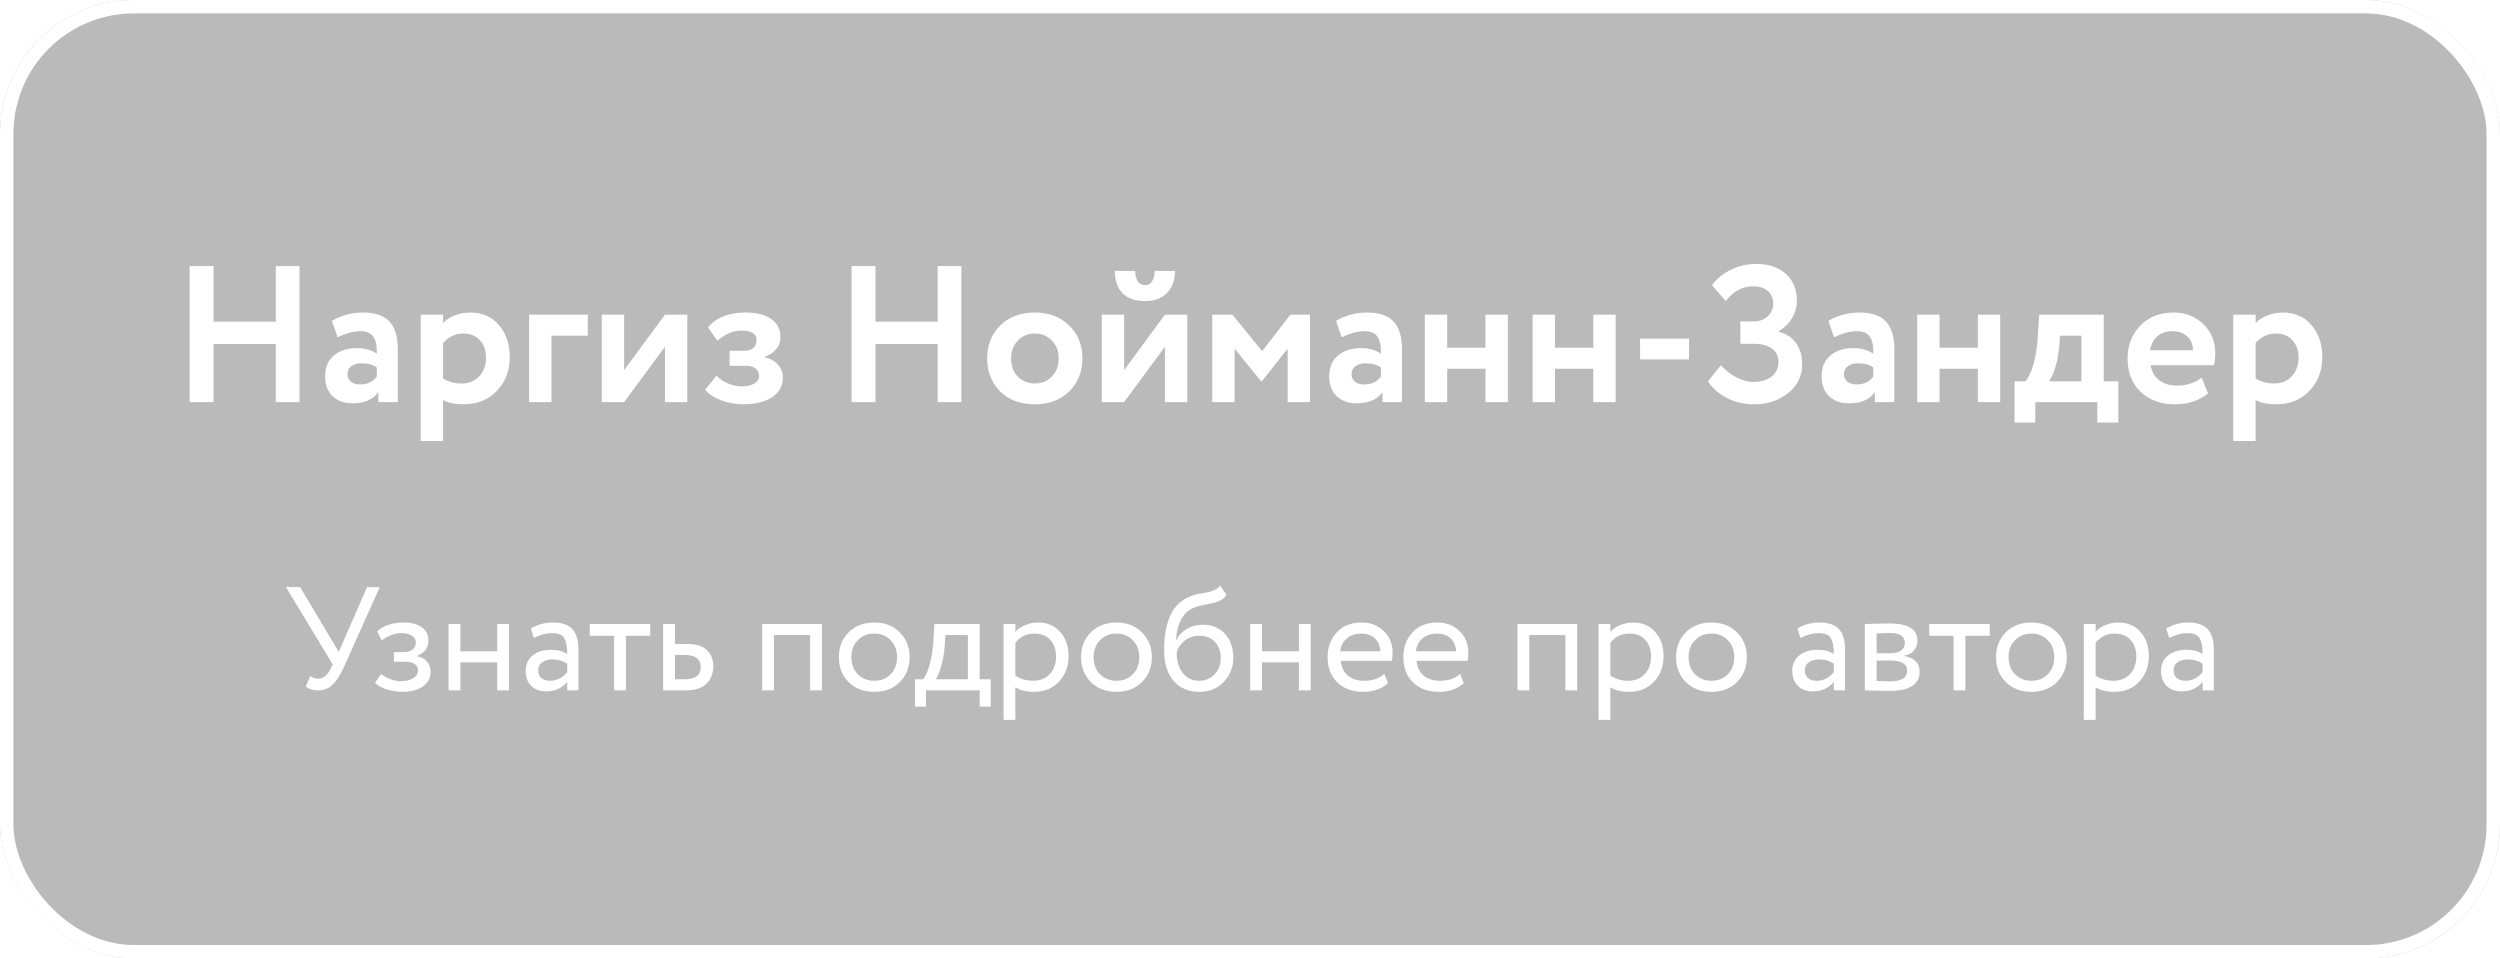<?xml version="1.0" encoding="UTF-8"?> <svg xmlns="http://www.w3.org/2000/svg" width="373" height="143" viewBox="0 0 373 143" fill="none"> <g filter="url(#filter0_b_242_196)"> <rect width="373" height="143" rx="20" fill="#5C5C5C" fill-opacity="0.42"></rect> <rect x="1" y="1" width="371" height="141" rx="19" stroke="white" stroke-width="2"></rect> </g> <path d="M44.683 60H41.145V51.329H31.865V60H28.298V39.7H31.865V47.994H41.145V39.7H44.683V60ZM50.361 50.314L49.52 47.878C50.931 47.047 52.468 46.631 54.131 46.631C55.948 46.631 57.272 47.076 58.104 47.965C58.935 48.854 59.351 50.217 59.351 52.054V60H56.451V58.492C55.677 59.613 54.392 60.174 52.594 60.174C51.356 60.174 50.361 59.816 49.607 59.101C48.872 58.366 48.505 57.39 48.505 56.172C48.505 54.819 48.94 53.775 49.81 53.04C50.68 52.305 51.83 51.938 53.261 51.938C54.44 51.938 55.426 52.218 56.219 52.779C56.257 51.619 56.083 50.768 55.697 50.227C55.329 49.686 54.691 49.415 53.783 49.415C52.777 49.415 51.637 49.715 50.361 50.314ZM53.696 57.361C54.817 57.361 55.658 56.965 56.219 56.172V54.838C55.677 54.413 54.914 54.2 53.928 54.2C53.309 54.2 52.806 54.345 52.42 54.635C52.033 54.925 51.84 55.321 51.84 55.824C51.84 56.288 52.014 56.665 52.362 56.955C52.71 57.226 53.154 57.361 53.696 57.361ZM66.105 65.8H62.77V46.95H66.105V48.197C66.53 47.733 67.11 47.356 67.845 47.066C68.579 46.776 69.343 46.631 70.136 46.631C71.934 46.631 73.364 47.25 74.428 48.487C75.51 49.744 76.052 51.339 76.052 53.272C76.052 55.302 75.414 56.984 74.138 58.318C72.862 59.652 71.199 60.319 69.15 60.319C67.835 60.319 66.82 60.106 66.105 59.681V65.8ZM69.092 49.763C67.932 49.763 66.936 50.237 66.105 51.184V56.462C66.897 56.965 67.816 57.216 68.86 57.216C69.962 57.216 70.841 56.858 71.499 56.143C72.175 55.428 72.514 54.5 72.514 53.359C72.514 52.276 72.204 51.406 71.586 50.749C70.986 50.092 70.155 49.763 69.092 49.763ZM82.275 60H78.941V46.95H87.698V50.082H82.275V60ZM99.212 51.735L93.122 60H89.787V46.95H93.122V55.215L99.212 46.95H102.547V60H99.212V51.735ZM110.881 60.319C109.74 60.319 108.628 60.116 107.546 59.71C106.463 59.285 105.68 58.763 105.197 58.144L106.908 56.056C107.294 56.501 107.845 56.878 108.561 57.187C109.276 57.496 109.953 57.651 110.591 57.651C111.441 57.651 112.099 57.506 112.563 57.216C113.027 56.926 113.259 56.539 113.259 56.056C113.259 55.611 113.085 55.254 112.737 54.983C112.389 54.712 111.905 54.577 111.287 54.577H108.851V52.344H111.142C111.664 52.344 112.079 52.199 112.389 51.909C112.717 51.6 112.882 51.213 112.882 50.749C112.882 49.802 112.118 49.328 110.591 49.328C109.392 49.328 108.203 49.831 107.024 50.836L105.632 48.835C106.869 47.366 108.735 46.631 111.229 46.631C112.911 46.631 114.196 46.96 115.086 47.617C115.994 48.255 116.449 49.164 116.449 50.343C116.449 50.981 116.236 51.561 115.811 52.083C115.385 52.605 114.796 52.992 114.042 53.243V53.301C114.912 53.475 115.588 53.842 116.072 54.403C116.555 54.944 116.797 55.602 116.797 56.375C116.797 57.593 116.255 58.56 115.173 59.275C114.109 59.971 112.679 60.319 110.881 60.319ZM143.436 60H139.898V51.329H130.618V60H127.051V39.7H130.618V47.994H139.898V39.7H143.436V60ZM149.23 58.405C147.934 57.11 147.287 55.466 147.287 53.475C147.287 51.484 147.934 49.85 149.23 48.574C150.525 47.279 152.246 46.631 154.392 46.631C156.518 46.631 158.229 47.279 159.525 48.574C160.839 49.85 161.497 51.484 161.497 53.475C161.497 55.447 160.839 57.09 159.525 58.405C158.21 59.681 156.499 60.319 154.392 60.319C152.246 60.319 150.525 59.681 149.23 58.405ZM151.869 50.807C151.192 51.503 150.854 52.392 150.854 53.475C150.854 54.558 151.182 55.457 151.84 56.172C152.516 56.868 153.367 57.216 154.392 57.216C155.436 57.216 156.286 56.868 156.944 56.172C157.62 55.476 157.959 54.577 157.959 53.475C157.959 52.392 157.62 51.503 156.944 50.807C156.267 50.111 155.416 49.763 154.392 49.763C153.386 49.763 152.545 50.111 151.869 50.807ZM173.808 51.735L167.718 60H164.383V46.95H167.718V55.215L173.808 46.95H177.143V60H173.808V51.735ZM166.326 40.425H169.371C169.371 41.063 169.497 41.575 169.748 41.962C169.999 42.349 170.376 42.542 170.879 42.542C171.324 42.542 171.662 42.349 171.894 41.962C172.145 41.556 172.271 41.044 172.271 40.425H175.316C175.316 41.778 174.92 42.871 174.127 43.702C173.334 44.514 172.252 44.92 170.879 44.92C169.371 44.92 168.23 44.524 167.457 43.731C166.703 42.919 166.326 41.817 166.326 40.425ZM184.2 60H180.865V46.95H183.881L188.318 52.402L192.523 46.95H195.452V60H192.117V52.025L188.26 56.897H188.173L184.2 52.025V60ZM200.175 50.314L199.334 47.878C200.746 47.047 202.283 46.631 203.945 46.631C205.763 46.631 207.087 47.076 207.918 47.965C208.75 48.854 209.165 50.217 209.165 52.054V60H206.265V58.492C205.492 59.613 204.206 60.174 202.408 60.174C201.171 60.174 200.175 59.816 199.421 59.101C198.687 58.366 198.319 57.39 198.319 56.172C198.319 54.819 198.754 53.775 199.624 53.04C200.494 52.305 201.645 51.938 203.075 51.938C204.255 51.938 205.241 52.218 206.033 52.779C206.072 51.619 205.898 50.768 205.511 50.227C205.144 49.686 204.506 49.415 203.597 49.415C202.592 49.415 201.451 49.715 200.175 50.314ZM203.51 57.361C204.632 57.361 205.473 56.965 206.033 56.172V54.838C205.492 54.413 204.728 54.2 203.742 54.2C203.124 54.2 202.621 54.345 202.234 54.635C201.848 54.925 201.654 55.321 201.654 55.824C201.654 56.288 201.828 56.665 202.176 56.955C202.524 57.226 202.969 57.361 203.51 57.361ZM224.967 60H221.632V55.012H215.919V60H212.584V46.95H215.919V51.88H221.632V46.95H224.967V60ZM241.053 60H237.718V55.012H232.005V60H228.67V46.95H232.005V51.88H237.718V46.95H241.053V60ZM252.006 53.62H244.698V50.517H252.006V53.62ZM261.778 60.319C260.212 60.319 258.82 60 257.602 59.362C256.404 58.724 255.476 57.902 254.818 56.897L256.761 54.49C257.399 55.225 258.163 55.824 259.052 56.288C259.942 56.752 260.792 56.984 261.604 56.984C262.706 56.984 263.605 56.723 264.301 56.201C264.997 55.66 265.345 54.915 265.345 53.968C265.345 53.137 265.026 52.489 264.388 52.025C263.77 51.542 262.89 51.3 261.749 51.3H259.661V47.965H261.633C262.445 47.965 263.132 47.723 263.692 47.24C264.272 46.737 264.562 46.09 264.562 45.297C264.562 44.485 264.292 43.857 263.75 43.412C263.228 42.948 262.513 42.716 261.604 42.716C259.961 42.716 258.588 43.451 257.486 44.92L255.427 42.542C256.123 41.595 257.061 40.831 258.24 40.251C259.42 39.671 260.676 39.381 262.01 39.381C263.866 39.381 265.345 39.874 266.447 40.86C267.549 41.846 268.1 43.209 268.1 44.949C268.1 45.8 267.859 46.631 267.375 47.443C266.911 48.255 266.244 48.912 265.374 49.415V49.502C266.534 49.792 267.404 50.362 267.984 51.213C268.584 52.044 268.883 53.079 268.883 54.316C268.883 56.114 268.178 57.564 266.766 58.666C265.374 59.768 263.712 60.319 261.778 60.319ZM273.638 50.314L272.797 47.878C274.208 47.047 275.745 46.631 277.408 46.631C279.225 46.631 280.55 47.076 281.381 47.965C282.212 48.854 282.628 50.217 282.628 52.054V60H279.728V58.492C278.955 59.613 277.669 60.174 275.871 60.174C274.634 60.174 273.638 59.816 272.884 59.101C272.149 58.366 271.782 57.39 271.782 56.172C271.782 54.819 272.217 53.775 273.087 53.04C273.957 52.305 275.107 51.938 276.538 51.938C277.717 51.938 278.703 52.218 279.496 52.779C279.535 51.619 279.361 50.768 278.974 50.227C278.607 49.686 277.969 49.415 277.06 49.415C276.055 49.415 274.914 49.715 273.638 50.314ZM276.973 57.361C278.094 57.361 278.935 56.965 279.496 56.172V54.838C278.955 54.413 278.191 54.2 277.205 54.2C276.586 54.2 276.084 54.345 275.697 54.635C275.31 54.925 275.117 55.321 275.117 55.824C275.117 56.288 275.291 56.665 275.639 56.955C275.987 57.226 276.432 57.361 276.973 57.361ZM298.43 60H295.095V55.012H289.382V60H286.047V46.95H289.382V51.88H295.095V46.95H298.43V60ZM303.67 63.045H300.567V56.897H302.22C303.245 55.524 303.854 53.253 304.047 50.082L304.25 46.95H313.878V56.897H316.053V63.045H312.921V60H303.67V63.045ZM307.353 50.082L307.266 51.416C307.034 53.929 306.512 55.756 305.7 56.897H310.543V50.082H307.353ZM328.484 56.346L329.441 58.695C328.146 59.778 326.483 60.319 324.453 60.319C322.365 60.319 320.664 59.691 319.349 58.434C318.073 57.197 317.435 55.544 317.435 53.475C317.435 51.542 318.063 49.918 319.32 48.603C320.577 47.288 322.249 46.631 324.337 46.631C326.058 46.631 327.517 47.201 328.716 48.342C329.915 49.483 330.514 50.933 330.514 52.692C330.514 53.465 330.446 54.065 330.311 54.49H320.886C321.021 55.437 321.437 56.182 322.133 56.723C322.848 57.264 323.738 57.535 324.801 57.535C326.251 57.535 327.479 57.139 328.484 56.346ZM324.192 49.415C322.297 49.415 321.157 50.362 320.77 52.257H327.179C327.198 51.426 326.928 50.749 326.367 50.227C325.826 49.686 325.101 49.415 324.192 49.415ZM336.535 65.8H333.2V46.95H336.535V48.197C336.961 47.733 337.541 47.356 338.275 47.066C339.01 46.776 339.774 46.631 340.566 46.631C342.364 46.631 343.795 47.25 344.858 48.487C345.941 49.744 346.482 51.339 346.482 53.272C346.482 55.302 345.844 56.984 344.568 58.318C343.292 59.652 341.63 60.319 339.58 60.319C338.266 60.319 337.251 60.106 336.535 59.681V65.8ZM339.522 49.763C338.362 49.763 337.367 50.237 336.535 51.184V56.462C337.328 56.965 338.246 57.216 339.29 57.216C340.392 57.216 341.272 56.858 341.929 56.143C342.606 55.428 342.944 54.5 342.944 53.359C342.944 52.276 342.635 51.406 342.016 50.749C341.417 50.092 340.586 49.763 339.522 49.763Z" fill="white"></path> <path d="M54.765 87.6H56.657L51.333 99.48C50.79 100.712 50.218 101.607 49.617 102.164C49.03 102.721 48.326 103 47.505 103C46.713 103 46.09 102.817 45.635 102.45L46.295 100.866C46.676 101.13 47.072 101.262 47.483 101.262C48.231 101.262 48.862 100.741 49.375 99.7L49.639 99.128L42.665 87.6H44.777L50.541 97.258L54.765 87.6ZM60.045 103.22C59.297 103.22 58.505 103.095 57.669 102.846C56.862 102.582 56.29 102.259 55.953 101.878L56.855 100.558C57.251 100.881 57.72 101.145 58.263 101.35C58.82 101.541 59.326 101.636 59.781 101.636C60.543 101.636 61.167 101.489 61.651 101.196C62.135 100.888 62.377 100.492 62.377 100.008C62.377 99.597 62.201 99.282 61.849 99.062C61.511 98.842 61.042 98.732 60.441 98.732H58.769V97.302H60.331C60.829 97.302 61.24 97.17 61.563 96.906C61.885 96.627 62.047 96.29 62.047 95.894C62.047 95.454 61.856 95.109 61.475 94.86C61.093 94.596 60.58 94.464 59.935 94.464C58.893 94.464 57.903 94.831 56.965 95.564L56.283 94.2C56.679 93.789 57.229 93.467 57.933 93.232C58.651 92.997 59.407 92.88 60.199 92.88C61.372 92.88 62.281 93.115 62.927 93.584C63.587 94.053 63.917 94.706 63.917 95.542C63.917 96.686 63.337 97.463 62.179 97.874V97.918C62.824 97.991 63.33 98.248 63.697 98.688C64.063 99.113 64.247 99.634 64.247 100.25C64.247 101.159 63.858 101.885 63.081 102.428C62.318 102.956 61.306 103.22 60.045 103.22ZM75.949 103H74.189V98.82H68.689V103H66.929V93.1H68.689V97.17H74.189V93.1H75.949V103ZM79.66 95.19L79.198 93.782C80.18 93.181 81.281 92.88 82.498 92.88C83.832 92.88 84.8 93.21 85.402 93.87C86.003 94.53 86.304 95.549 86.304 96.928V103H84.632V101.724C83.855 102.677 82.799 103.154 81.464 103.154C80.555 103.154 79.821 102.883 79.264 102.34C78.707 101.783 78.428 101.035 78.428 100.096C78.428 99.128 78.772 98.365 79.462 97.808C80.151 97.236 81.053 96.95 82.168 96.95C83.209 96.95 84.031 97.163 84.632 97.588C84.632 96.473 84.478 95.674 84.17 95.19C83.862 94.706 83.268 94.464 82.388 94.464C81.493 94.464 80.584 94.706 79.66 95.19ZM82.08 101.57C83.062 101.57 83.913 101.145 84.632 100.294V99.04C84.016 98.6 83.275 98.38 82.41 98.38C81.808 98.38 81.302 98.527 80.892 98.82C80.496 99.099 80.298 99.495 80.298 100.008C80.298 100.492 80.452 100.873 80.76 101.152C81.082 101.431 81.522 101.57 82.08 101.57ZM91.627 94.86H87.997V93.1H97.017V94.86H93.387V103H91.627V94.86ZM102.284 103H98.94V93.1H100.7V96.07H102.504C103.854 96.07 104.844 96.378 105.474 96.994C106.105 97.595 106.42 98.424 106.42 99.48C106.42 100.477 106.09 101.313 105.43 101.988C104.77 102.663 103.722 103 102.284 103ZM102.174 97.72H100.7V101.35H102.152C103.751 101.35 104.55 100.749 104.55 99.546C104.55 98.329 103.758 97.72 102.174 97.72ZM122.632 103H120.872V94.75H115.482V103H113.722V93.1H122.632V103ZM126.609 101.768C125.641 100.771 125.157 99.531 125.157 98.05C125.157 96.554 125.641 95.322 126.609 94.354C127.592 93.371 128.868 92.88 130.437 92.88C132.007 92.88 133.275 93.371 134.243 94.354C135.226 95.322 135.717 96.554 135.717 98.05C135.717 99.546 135.226 100.785 134.243 101.768C133.275 102.736 132.007 103.22 130.437 103.22C128.883 103.22 127.607 102.736 126.609 101.768ZM127.995 95.52C127.35 96.165 127.027 97.009 127.027 98.05C127.027 99.091 127.343 99.935 127.973 100.58C128.619 101.24 129.44 101.57 130.437 101.57C131.435 101.57 132.249 101.247 132.879 100.602C133.525 99.942 133.847 99.091 133.847 98.05C133.847 97.038 133.525 96.195 132.879 95.52C132.249 94.86 131.435 94.53 130.437 94.53C129.44 94.53 128.626 94.86 127.995 95.52ZM138.156 105.42H136.506V101.35H137.738C138.105 100.895 138.427 100.162 138.706 99.15C138.985 98.123 139.168 96.979 139.256 95.718L139.41 93.1H146.164V101.35H147.814V105.42H146.164V103H138.156V105.42ZM141.06 94.75L140.95 96.4C140.862 97.5 140.686 98.505 140.422 99.414C140.158 100.323 139.887 100.969 139.608 101.35H144.404V94.75H141.06ZM151.49 107.4H149.73V93.1H151.49V94.266C151.842 93.855 152.326 93.525 152.942 93.276C153.558 93.012 154.196 92.88 154.856 92.88C156.264 92.88 157.371 93.349 158.178 94.288C159.014 95.212 159.432 96.415 159.432 97.896C159.432 99.407 158.955 100.675 158.002 101.702C157.063 102.714 155.824 103.22 154.284 103.22C153.096 103.22 152.164 102.993 151.49 102.538V107.4ZM154.35 94.53C153.176 94.53 152.223 94.985 151.49 95.894V100.8C152.267 101.313 153.147 101.57 154.13 101.57C155.171 101.57 156 101.24 156.616 100.58C157.246 99.905 157.562 99.033 157.562 97.962C157.562 96.921 157.276 96.092 156.704 95.476C156.132 94.845 155.347 94.53 154.35 94.53ZM162.746 101.768C161.778 100.771 161.294 99.531 161.294 98.05C161.294 96.554 161.778 95.322 162.746 94.354C163.729 93.371 165.005 92.88 166.574 92.88C168.143 92.88 169.412 93.371 170.38 94.354C171.363 95.322 171.854 96.554 171.854 98.05C171.854 99.546 171.363 100.785 170.38 101.768C169.412 102.736 168.143 103.22 166.574 103.22C165.019 103.22 163.743 102.736 162.746 101.768ZM164.132 95.52C163.487 96.165 163.164 97.009 163.164 98.05C163.164 99.091 163.479 99.935 164.11 100.58C164.755 101.24 165.577 101.57 166.574 101.57C167.571 101.57 168.385 101.247 169.016 100.602C169.661 99.942 169.984 99.091 169.984 98.05C169.984 97.038 169.661 96.195 169.016 95.52C168.385 94.86 167.571 94.53 166.574 94.53C165.577 94.53 164.763 94.86 164.132 95.52ZM182.05 87.38L182.996 88.766C182.644 89.25 182.218 89.58 181.72 89.756C181.177 89.947 180.561 90.093 179.872 90.196C179.197 90.299 178.559 90.482 177.958 90.746C176.462 91.435 175.626 93.027 175.45 95.52H175.494C175.816 94.831 176.337 94.273 177.056 93.848C177.789 93.423 178.574 93.21 179.41 93.21C180.818 93.21 181.932 93.657 182.754 94.552C183.59 95.447 184.008 96.642 184.008 98.138C184.008 99.546 183.531 100.749 182.578 101.746C181.639 102.729 180.422 103.22 178.926 103.22C177.312 103.22 176.036 102.67 175.098 101.57C174.159 100.485 173.69 98.981 173.69 97.06C173.69 92.777 174.914 90.115 177.364 89.074C177.921 88.825 178.566 88.641 179.3 88.524C179.872 88.421 180.282 88.341 180.532 88.282C180.781 88.223 181.045 88.121 181.324 87.974C181.617 87.827 181.859 87.629 182.05 87.38ZM175.56 97.39C175.56 98.651 175.868 99.663 176.484 100.426C177.1 101.189 177.899 101.57 178.882 101.57C179.835 101.57 180.612 101.247 181.214 100.602C181.83 99.971 182.138 99.179 182.138 98.226C182.138 97.214 181.852 96.4 181.28 95.784C180.722 95.168 179.952 94.86 178.97 94.86C178.075 94.86 177.327 95.109 176.726 95.608C176.095 96.121 175.706 96.715 175.56 97.39ZM195.552 103H193.792V98.82H188.292V103H186.532V93.1H188.292V97.17H193.792V93.1H195.552V103ZM206.545 100.536L207.095 101.922C206.142 102.787 204.903 103.22 203.377 103.22C201.764 103.22 200.481 102.751 199.527 101.812C198.559 100.873 198.075 99.619 198.075 98.05C198.075 96.569 198.53 95.337 199.439 94.354C200.334 93.371 201.581 92.88 203.179 92.88C204.499 92.88 205.592 93.305 206.457 94.156C207.337 94.992 207.777 96.077 207.777 97.412C207.777 97.837 207.741 98.233 207.667 98.6H200.055C200.129 99.524 200.473 100.25 201.089 100.778C201.72 101.306 202.527 101.57 203.509 101.57C204.8 101.57 205.812 101.225 206.545 100.536ZM203.091 94.53C202.226 94.53 201.507 94.772 200.935 95.256C200.378 95.74 200.048 96.378 199.945 97.17H205.951C205.907 96.349 205.629 95.703 205.115 95.234C204.617 94.765 203.942 94.53 203.091 94.53ZM217.846 100.536L218.396 101.922C217.443 102.787 216.203 103.22 214.678 103.22C213.065 103.22 211.781 102.751 210.828 101.812C209.86 100.873 209.376 99.619 209.376 98.05C209.376 96.569 209.831 95.337 210.74 94.354C211.635 93.371 212.881 92.88 214.48 92.88C215.8 92.88 216.893 93.305 217.758 94.156C218.638 94.992 219.078 96.077 219.078 97.412C219.078 97.837 219.041 98.233 218.968 98.6H211.356C211.429 99.524 211.774 100.25 212.39 100.778C213.021 101.306 213.827 101.57 214.81 101.57C216.101 101.57 217.113 101.225 217.846 100.536ZM214.392 94.53C213.527 94.53 212.808 94.772 212.236 95.256C211.679 95.74 211.349 96.378 211.246 97.17H217.252C217.208 96.349 216.929 95.703 216.416 95.234C215.917 94.765 215.243 94.53 214.392 94.53ZM235.317 103H233.557V94.75H228.167V103H226.407V93.1H235.317V103ZM240.263 107.4H238.503V93.1H240.263V94.266C240.615 93.855 241.099 93.525 241.715 93.276C242.331 93.012 242.969 92.88 243.629 92.88C245.037 92.88 246.144 93.349 246.951 94.288C247.787 95.212 248.205 96.415 248.205 97.896C248.205 99.407 247.728 100.675 246.775 101.702C245.836 102.714 244.597 103.22 243.057 103.22C241.869 103.22 240.938 102.993 240.263 102.538V107.4ZM243.123 94.53C241.95 94.53 240.996 94.985 240.263 95.894V100.8C241.04 101.313 241.92 101.57 242.903 101.57C243.944 101.57 244.773 101.24 245.389 100.58C246.02 99.905 246.335 99.033 246.335 97.962C246.335 96.921 246.049 96.092 245.477 95.476C244.905 94.845 244.12 94.53 243.123 94.53ZM251.52 101.768C250.552 100.771 250.068 99.531 250.068 98.05C250.068 96.554 250.552 95.322 251.52 94.354C252.502 93.371 253.778 92.88 255.348 92.88C256.917 92.88 258.186 93.371 259.154 94.354C260.136 95.322 260.628 96.554 260.628 98.05C260.628 99.546 260.136 100.785 259.154 101.768C258.186 102.736 256.917 103.22 255.348 103.22C253.793 103.22 252.517 102.736 251.52 101.768ZM252.906 95.52C252.26 96.165 251.938 97.009 251.938 98.05C251.938 99.091 252.253 99.935 252.884 100.58C253.529 101.24 254.35 101.57 255.348 101.57C256.345 101.57 257.159 101.247 257.79 100.602C258.435 99.942 258.758 99.091 258.758 98.05C258.758 97.038 258.435 96.195 257.79 95.52C257.159 94.86 256.345 94.53 255.348 94.53C254.35 94.53 253.536 94.86 252.906 95.52ZM268.636 95.19L268.174 93.782C269.157 93.181 270.257 92.88 271.474 92.88C272.809 92.88 273.777 93.21 274.378 93.87C274.98 94.53 275.28 95.549 275.28 96.928V103H273.608V101.724C272.831 102.677 271.775 103.154 270.44 103.154C269.531 103.154 268.798 102.883 268.24 102.34C267.683 101.783 267.404 101.035 267.404 100.096C267.404 99.128 267.749 98.365 268.438 97.808C269.128 97.236 270.03 96.95 271.144 96.95C272.186 96.95 273.007 97.163 273.608 97.588C273.608 96.473 273.454 95.674 273.146 95.19C272.838 94.706 272.244 94.464 271.364 94.464C270.47 94.464 269.56 94.706 268.636 95.19ZM271.056 101.57C272.039 101.57 272.89 101.145 273.608 100.294V99.04C272.992 98.6 272.252 98.38 271.386 98.38C270.785 98.38 270.279 98.527 269.868 98.82C269.472 99.099 269.274 99.495 269.274 100.008C269.274 100.492 269.428 100.873 269.736 101.152C270.059 101.431 270.499 101.57 271.056 101.57ZM278.228 103V93.1C278.301 93.1 278.404 93.1 278.536 93.1C278.668 93.085 278.858 93.078 279.108 93.078C279.357 93.063 279.584 93.056 279.79 93.056C280.875 93.027 281.55 93.012 281.814 93.012C284.659 93.012 286.082 93.863 286.082 95.564C286.082 96.151 285.898 96.657 285.532 97.082C285.165 97.493 284.688 97.742 284.102 97.83V97.874C285.642 98.153 286.412 98.93 286.412 100.206C286.412 102.127 284.894 103.088 281.858 103.088C281.711 103.088 281.066 103.073 279.922 103.044C279.702 103.044 279.46 103.037 279.196 103.022C278.932 103.022 278.726 103.015 278.58 103C278.433 103 278.316 103 278.228 103ZM282.1 98.556H279.988V101.592C281.044 101.636 281.718 101.658 282.012 101.658C283.698 101.658 284.542 101.13 284.542 100.074C284.542 99.062 283.728 98.556 282.1 98.556ZM281.946 94.442C281.52 94.442 280.868 94.464 279.988 94.508V97.456H282.21C282.811 97.456 283.295 97.317 283.662 97.038C284.028 96.759 284.212 96.385 284.212 95.916C284.212 94.933 283.456 94.442 281.946 94.442ZM291.475 94.86H287.845V93.1H296.865V94.86H293.235V103H291.475V94.86ZM299.258 101.768C298.29 100.771 297.806 99.531 297.806 98.05C297.806 96.554 298.29 95.322 299.258 94.354C300.241 93.371 301.517 92.88 303.086 92.88C304.655 92.88 305.924 93.371 306.892 94.354C307.875 95.322 308.366 96.554 308.366 98.05C308.366 99.546 307.875 100.785 306.892 101.768C305.924 102.736 304.655 103.22 303.086 103.22C301.531 103.22 300.255 102.736 299.258 101.768ZM300.644 95.52C299.999 96.165 299.676 97.009 299.676 98.05C299.676 99.091 299.991 99.935 300.622 100.58C301.267 101.24 302.089 101.57 303.086 101.57C304.083 101.57 304.897 101.247 305.528 100.602C306.173 99.942 306.496 99.091 306.496 98.05C306.496 97.038 306.173 96.195 305.528 95.52C304.897 94.86 304.083 94.53 303.086 94.53C302.089 94.53 301.275 94.86 300.644 95.52ZM312.665 107.4H310.905V93.1H312.665V94.266C313.017 93.855 313.501 93.525 314.117 93.276C314.733 93.012 315.371 92.88 316.031 92.88C317.439 92.88 318.547 93.349 319.353 94.288C320.189 95.212 320.607 96.415 320.607 97.896C320.607 99.407 320.131 100.675 319.177 101.702C318.239 102.714 316.999 103.22 315.459 103.22C314.271 103.22 313.34 102.993 312.665 102.538V107.4ZM315.525 94.53C314.352 94.53 313.399 94.985 312.665 95.894V100.8C313.443 101.313 314.323 101.57 315.305 101.57C316.347 101.57 317.175 101.24 317.791 100.58C318.422 99.905 318.737 99.033 318.737 97.962C318.737 96.921 318.451 96.092 317.879 95.476C317.307 94.845 316.523 94.53 315.525 94.53ZM323.658 95.19L323.196 93.782C324.179 93.181 325.279 92.88 326.496 92.88C327.831 92.88 328.799 93.21 329.4 93.87C330.001 94.53 330.302 95.549 330.302 96.928V103H328.63V101.724C327.853 102.677 326.797 103.154 325.462 103.154C324.553 103.154 323.819 102.883 323.262 102.34C322.705 101.783 322.426 101.035 322.426 100.096C322.426 99.128 322.771 98.365 323.46 97.808C324.149 97.236 325.051 96.95 326.166 96.95C327.207 96.95 328.029 97.163 328.63 97.588C328.63 96.473 328.476 95.674 328.168 95.19C327.86 94.706 327.266 94.464 326.386 94.464C325.491 94.464 324.582 94.706 323.658 95.19ZM326.078 101.57C327.061 101.57 327.911 101.145 328.63 100.294V99.04C328.014 98.6 327.273 98.38 326.408 98.38C325.807 98.38 325.301 98.527 324.89 98.82C324.494 99.099 324.296 99.495 324.296 100.008C324.296 100.492 324.45 100.873 324.758 101.152C325.081 101.431 325.521 101.57 326.078 101.57Z" fill="white"></path> <defs> <filter id="filter0_b_242_196" x="-5" y="-5" width="383" height="153" filterUnits="userSpaceOnUse" color-interpolation-filters="sRGB"> <feFlood flood-opacity="0" result="BackgroundImageFix"></feFlood> <feGaussianBlur in="BackgroundImage" stdDeviation="2.5"></feGaussianBlur> <feComposite in2="SourceAlpha" operator="in" result="effect1_backgroundBlur_242_196"></feComposite> <feBlend mode="normal" in="SourceGraphic" in2="effect1_backgroundBlur_242_196" result="shape"></feBlend> </filter> </defs> </svg> 